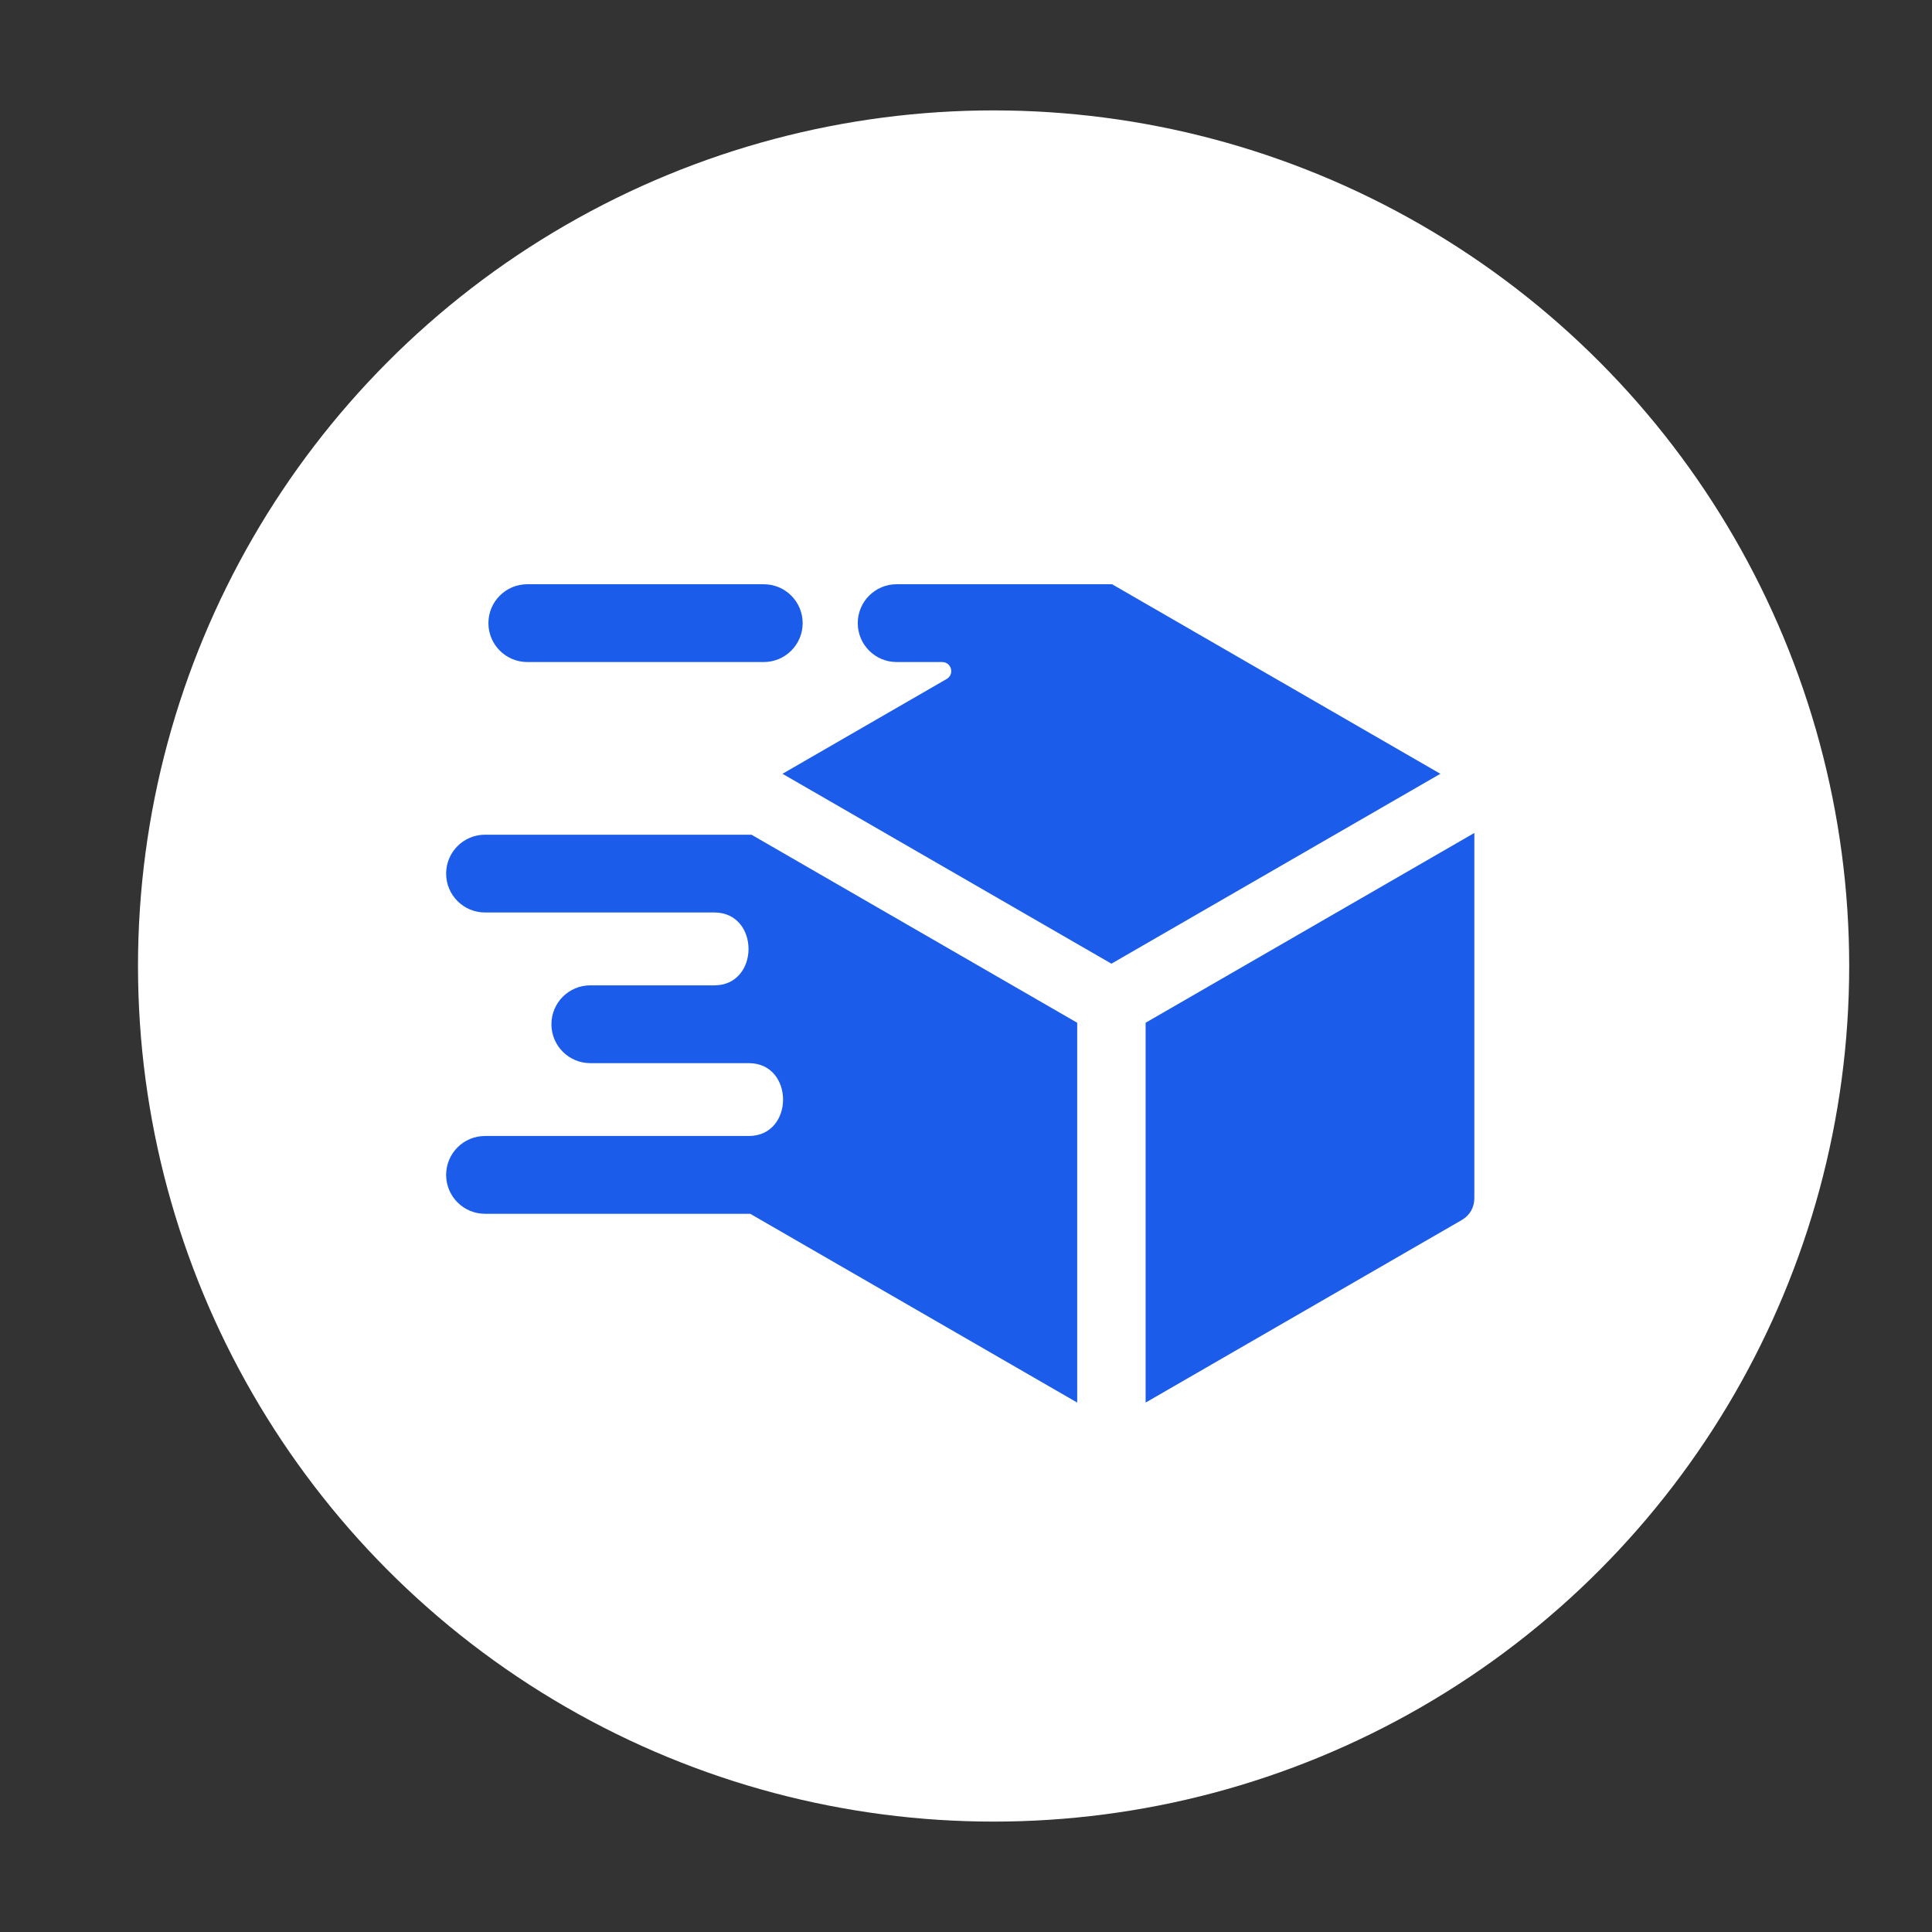 <svg width="70" height="70" viewBox="0 0 70 70" fill="none" xmlns="http://www.w3.org/2000/svg">
<rect x="0" y="0" width="70" height="70" fill="#333333" stroke="none"/>
<circle cx="36" cy="35" r="31" fill="white"/>
<g clip-path="url(#clip0_2418_18316)">
<path fill-rule="evenodd" clip-rule="evenodd" d="M41.508 50.818V37.056L53.418 30.18V43.415C53.418 43.749 53.251 44.038 52.961 44.205L41.508 50.818ZM27.182 43.978H17.573C16.795 43.978 16.164 43.347 16.164 42.569C16.164 41.79 16.795 41.159 17.573 41.159H27.132C28.785 41.159 28.785 38.52 27.132 38.52H21.388C20.61 38.52 19.979 37.889 19.979 37.11C19.979 36.332 20.61 35.701 21.388 35.701H25.881C27.534 35.701 27.534 33.061 25.881 33.061H17.573C16.795 33.061 16.164 32.43 16.164 31.652C16.164 30.874 16.795 30.243 17.573 30.243H27.228L39.029 37.056V50.818L27.182 43.978ZM28.351 28.036L40.269 34.916L52.187 28.036L40.292 21.168H32.487C31.709 21.168 31.078 21.799 31.078 22.577C31.078 23.356 31.709 23.987 32.487 23.987H34.136C34.288 23.987 34.415 24.084 34.454 24.23C34.493 24.377 34.432 24.525 34.301 24.6L28.351 28.036ZM27.672 21.168C28.451 21.168 29.082 21.799 29.082 22.577C29.082 23.356 28.451 23.987 27.672 23.987H19.106C18.327 23.987 17.696 23.356 17.696 22.577C17.696 21.799 18.327 21.168 19.106 21.168H27.672Z" fill="#1C5CEB"/>
</g>
<defs>
<clipPath id="clip0_2418_18316">
<rect width="37.254" height="37.253" fill="white" transform="translate(16.164 17.365)"/>
</clipPath>
</defs>
</svg>
